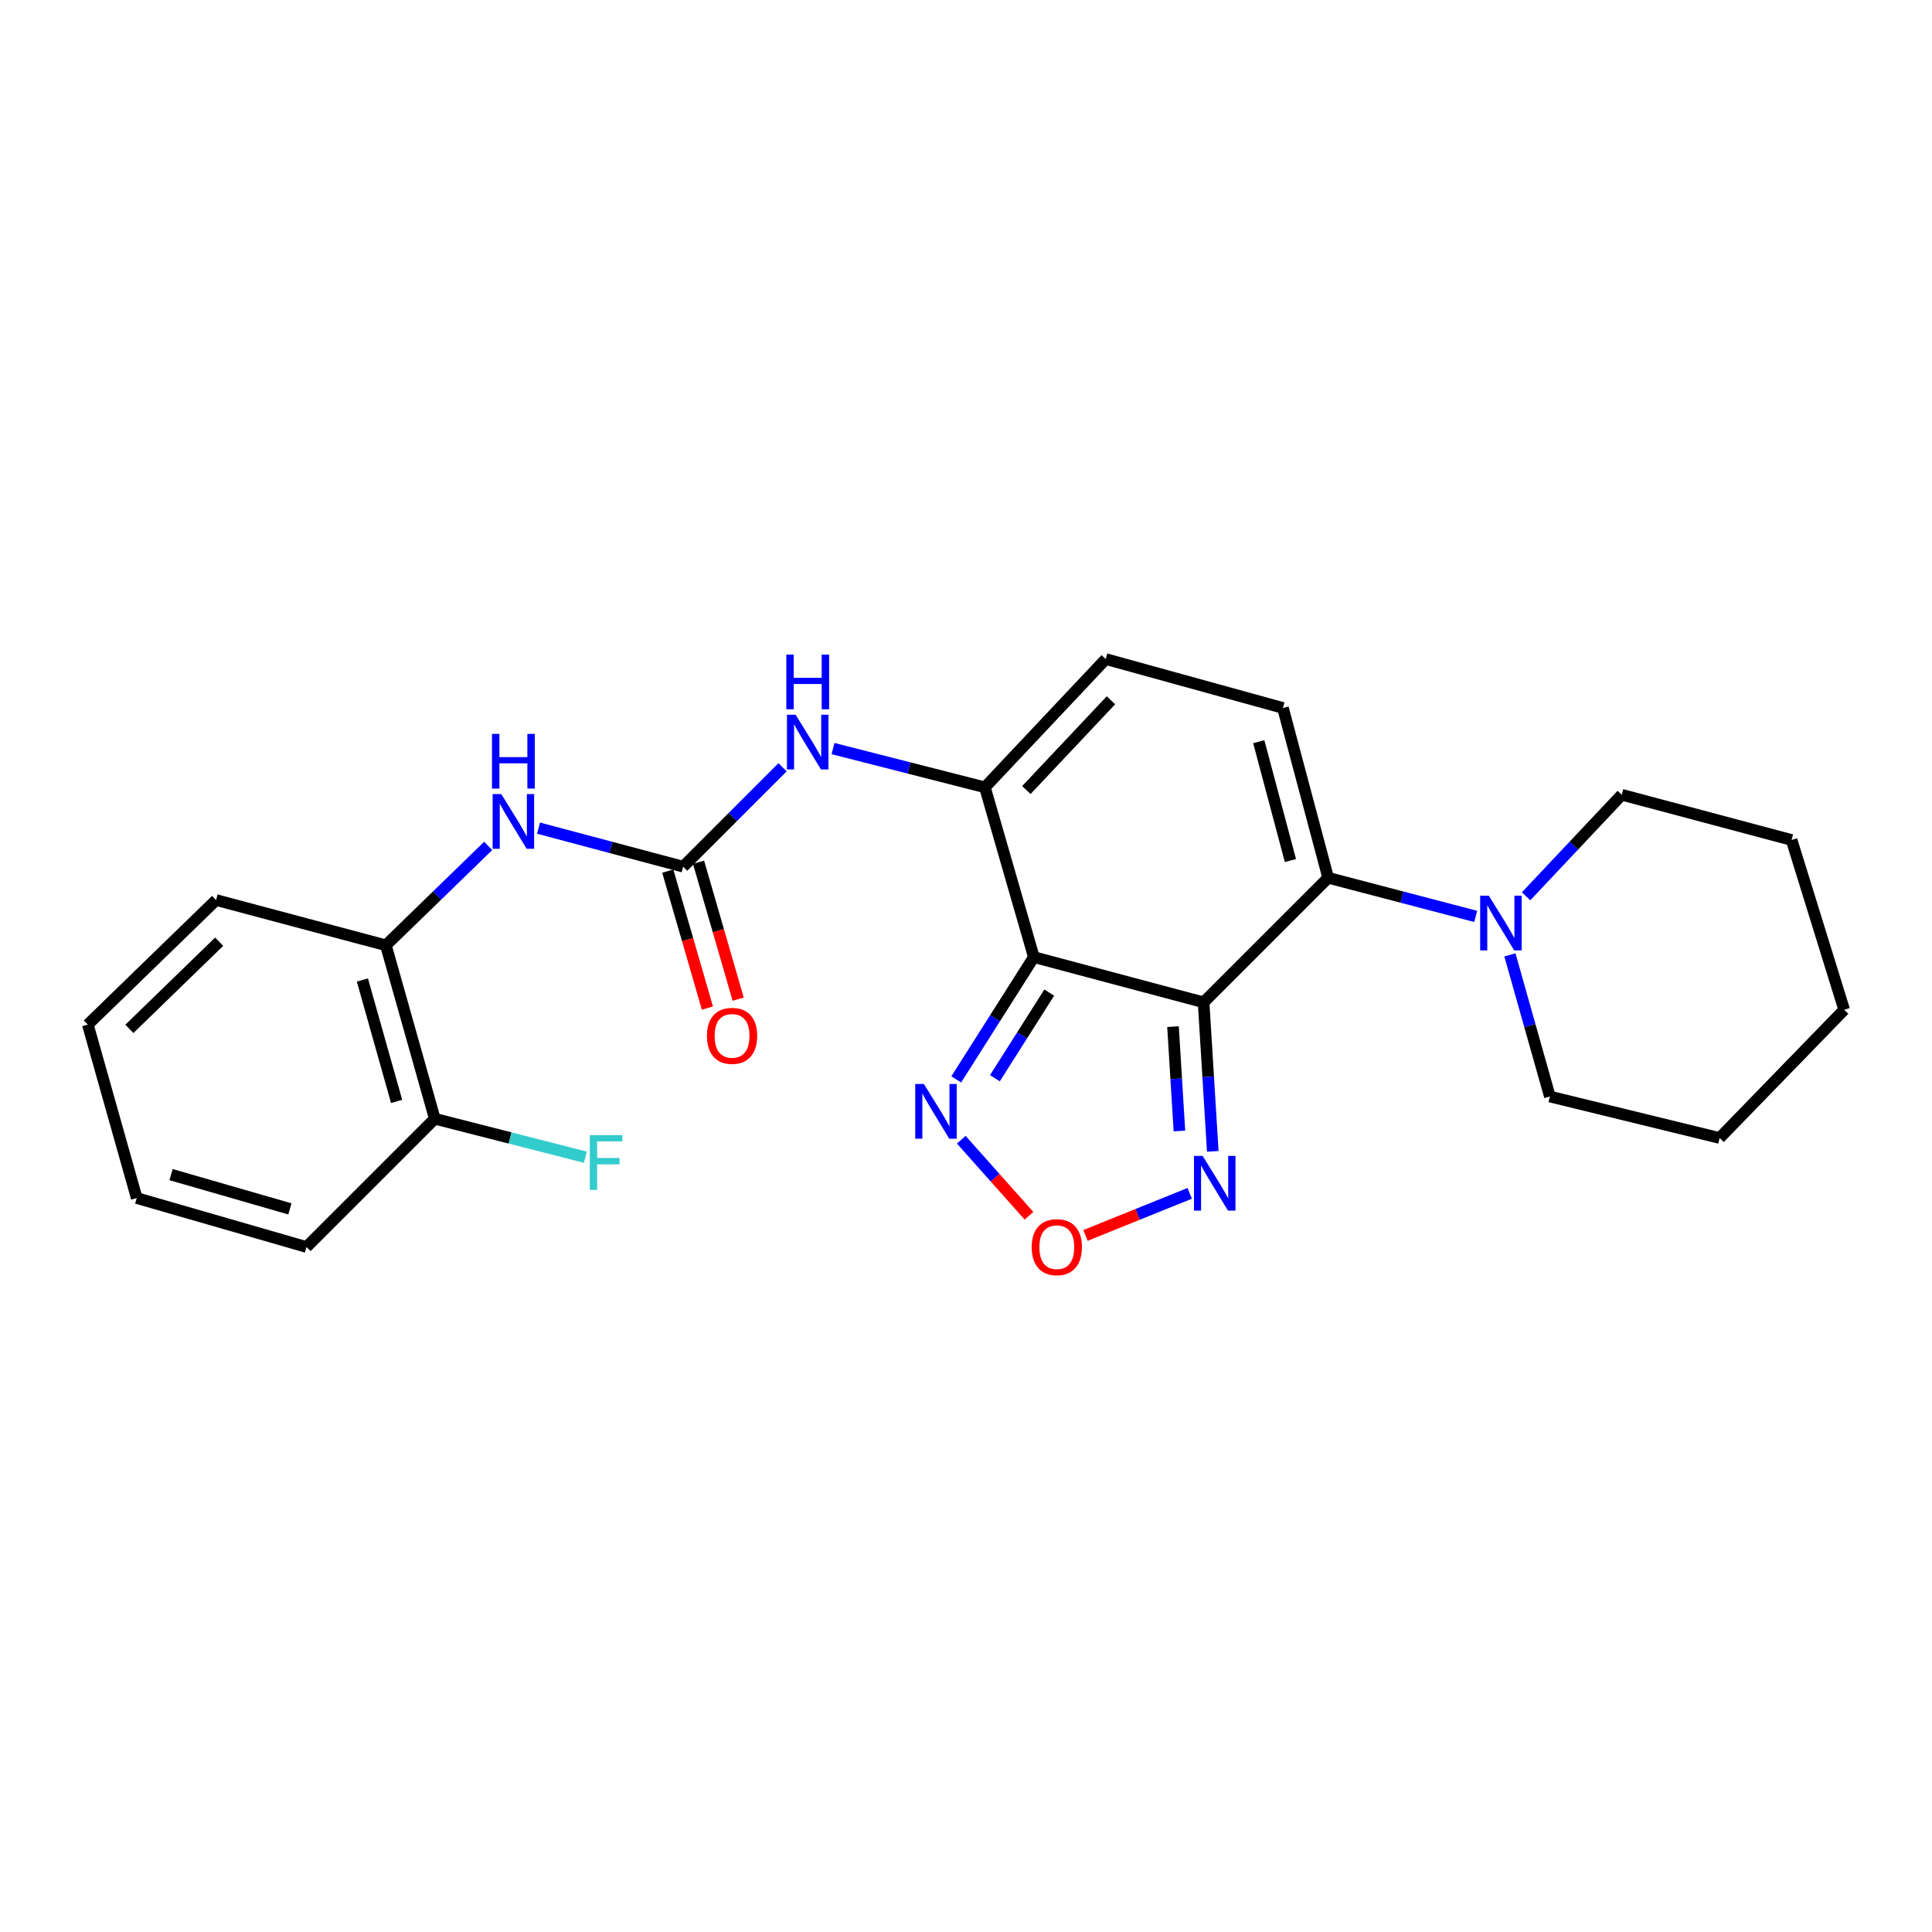 <?xml version='1.0' encoding='iso-8859-1'?>
<svg version='1.1' baseProfile='full'
              xmlns='http://www.w3.org/2000/svg'
                      xmlns:rdkit='http://www.rdkit.org/xml'
                      xmlns:xlink='http://www.w3.org/1999/xlink'
                  xml:space='preserve'
width='1000px' height='1000px' viewBox='0 0 1000 1000'>
<!-- END OF HEADER -->
<rect style='opacity:1.0;fill:#FFFFFF;stroke:none' width='1000' height='1000' x='0' y='0'> </rect>
<path class='bond-0' d='M 622.981,518.804 L 535.111,495.391' style='fill:none;fill-rule:evenodd;stroke:#000000;stroke-width:6px;stroke-linecap:butt;stroke-linejoin:miter;stroke-opacity:1' />
<path class='bond-1' d='M 622.981,518.804 L 687.455,454.339' style='fill:none;fill-rule:evenodd;stroke:#000000;stroke-width:6px;stroke-linecap:butt;stroke-linejoin:miter;stroke-opacity:1' />
<path class='bond-3' d='M 622.981,518.804 L 625.352,557.374' style='fill:none;fill-rule:evenodd;stroke:#000000;stroke-width:6px;stroke-linecap:butt;stroke-linejoin:miter;stroke-opacity:1' />
<path class='bond-3' d='M 625.352,557.374 L 627.723,595.944' style='fill:none;fill-rule:evenodd;stroke:#0000FF;stroke-width:6px;stroke-linecap:butt;stroke-linejoin:miter;stroke-opacity:1' />
<path class='bond-3' d='M 607.144,531.393 L 608.804,558.391' style='fill:none;fill-rule:evenodd;stroke:#000000;stroke-width:6px;stroke-linecap:butt;stroke-linejoin:miter;stroke-opacity:1' />
<path class='bond-3' d='M 608.804,558.391 L 610.463,585.39' style='fill:none;fill-rule:evenodd;stroke:#0000FF;stroke-width:6px;stroke-linecap:butt;stroke-linejoin:miter;stroke-opacity:1' />
<path class='bond-2' d='M 535.111,495.391 L 509.791,407.521' style='fill:none;fill-rule:evenodd;stroke:#000000;stroke-width:6px;stroke-linecap:butt;stroke-linejoin:miter;stroke-opacity:1' />
<path class='bond-4' d='M 535.111,495.391 L 515.028,527.044' style='fill:none;fill-rule:evenodd;stroke:#000000;stroke-width:6px;stroke-linecap:butt;stroke-linejoin:miter;stroke-opacity:1' />
<path class='bond-4' d='M 515.028,527.044 L 494.945,558.696' style='fill:none;fill-rule:evenodd;stroke:#0000FF;stroke-width:6px;stroke-linecap:butt;stroke-linejoin:miter;stroke-opacity:1' />
<path class='bond-4' d='M 543.085,513.769 L 529.027,535.926' style='fill:none;fill-rule:evenodd;stroke:#000000;stroke-width:6px;stroke-linecap:butt;stroke-linejoin:miter;stroke-opacity:1' />
<path class='bond-4' d='M 529.027,535.926 L 514.969,558.082' style='fill:none;fill-rule:evenodd;stroke:#0000FF;stroke-width:6px;stroke-linecap:butt;stroke-linejoin:miter;stroke-opacity:1' />
<path class='bond-6' d='M 687.455,454.339 L 664.051,366.442' style='fill:none;fill-rule:evenodd;stroke:#000000;stroke-width:6px;stroke-linecap:butt;stroke-linejoin:miter;stroke-opacity:1' />
<path class='bond-6' d='M 667.924,445.42 L 651.541,383.892' style='fill:none;fill-rule:evenodd;stroke:#000000;stroke-width:6px;stroke-linecap:butt;stroke-linejoin:miter;stroke-opacity:1' />
<path class='bond-8' d='M 687.455,454.339 L 725.638,464.337' style='fill:none;fill-rule:evenodd;stroke:#000000;stroke-width:6px;stroke-linecap:butt;stroke-linejoin:miter;stroke-opacity:1' />
<path class='bond-8' d='M 725.638,464.337 L 763.821,474.335' style='fill:none;fill-rule:evenodd;stroke:#0000FF;stroke-width:6px;stroke-linecap:butt;stroke-linejoin:miter;stroke-opacity:1' />
<path class='bond-9' d='M 509.791,407.521 L 470.484,397.491' style='fill:none;fill-rule:evenodd;stroke:#000000;stroke-width:6px;stroke-linecap:butt;stroke-linejoin:miter;stroke-opacity:1' />
<path class='bond-9' d='M 470.484,397.491 L 431.178,387.462' style='fill:none;fill-rule:evenodd;stroke:#0000FF;stroke-width:6px;stroke-linecap:butt;stroke-linejoin:miter;stroke-opacity:1' />
<path class='bond-26' d='M 509.791,407.521 L 572.34,341.131' style='fill:none;fill-rule:evenodd;stroke:#000000;stroke-width:6px;stroke-linecap:butt;stroke-linejoin:miter;stroke-opacity:1' />
<path class='bond-26' d='M 531.24,408.932 L 575.025,362.459' style='fill:none;fill-rule:evenodd;stroke:#000000;stroke-width:6px;stroke-linecap:butt;stroke-linejoin:miter;stroke-opacity:1' />
<path class='bond-7' d='M 615.794,617.675 L 588.825,628.564' style='fill:none;fill-rule:evenodd;stroke:#0000FF;stroke-width:6px;stroke-linecap:butt;stroke-linejoin:miter;stroke-opacity:1' />
<path class='bond-7' d='M 588.825,628.564 L 561.857,639.453' style='fill:none;fill-rule:evenodd;stroke:#FF0000;stroke-width:6px;stroke-linecap:butt;stroke-linejoin:miter;stroke-opacity:1' />
<path class='bond-25' d='M 497.553,589.921 L 515.074,609.596' style='fill:none;fill-rule:evenodd;stroke:#0000FF;stroke-width:6px;stroke-linecap:butt;stroke-linejoin:miter;stroke-opacity:1' />
<path class='bond-25' d='M 515.074,609.596 L 532.595,629.272' style='fill:none;fill-rule:evenodd;stroke:#FF0000;stroke-width:6px;stroke-linecap:butt;stroke-linejoin:miter;stroke-opacity:1' />
<path class='bond-5' d='M 353.597,448.592 L 379.324,422.864' style='fill:none;fill-rule:evenodd;stroke:#000000;stroke-width:6px;stroke-linecap:butt;stroke-linejoin:miter;stroke-opacity:1' />
<path class='bond-5' d='M 379.324,422.864 L 405.052,397.137' style='fill:none;fill-rule:evenodd;stroke:#0000FF;stroke-width:6px;stroke-linecap:butt;stroke-linejoin:miter;stroke-opacity:1' />
<path class='bond-11' d='M 353.597,448.592 L 316.169,438.615' style='fill:none;fill-rule:evenodd;stroke:#000000;stroke-width:6px;stroke-linecap:butt;stroke-linejoin:miter;stroke-opacity:1' />
<path class='bond-11' d='M 316.169,438.615 L 278.741,428.638' style='fill:none;fill-rule:evenodd;stroke:#0000FF;stroke-width:6px;stroke-linecap:butt;stroke-linejoin:miter;stroke-opacity:1' />
<path class='bond-13' d='M 345.634,450.896 L 355.892,486.339' style='fill:none;fill-rule:evenodd;stroke:#000000;stroke-width:6px;stroke-linecap:butt;stroke-linejoin:miter;stroke-opacity:1' />
<path class='bond-13' d='M 355.892,486.339 L 366.15,521.782' style='fill:none;fill-rule:evenodd;stroke:#FF0000;stroke-width:6px;stroke-linecap:butt;stroke-linejoin:miter;stroke-opacity:1' />
<path class='bond-13' d='M 361.56,446.287 L 371.818,481.73' style='fill:none;fill-rule:evenodd;stroke:#000000;stroke-width:6px;stroke-linecap:butt;stroke-linejoin:miter;stroke-opacity:1' />
<path class='bond-13' d='M 371.818,481.73 L 382.076,517.173' style='fill:none;fill-rule:evenodd;stroke:#FF0000;stroke-width:6px;stroke-linecap:butt;stroke-linejoin:miter;stroke-opacity:1' />
<path class='bond-10' d='M 664.051,366.442 L 572.34,341.131' style='fill:none;fill-rule:evenodd;stroke:#000000;stroke-width:6px;stroke-linecap:butt;stroke-linejoin:miter;stroke-opacity:1' />
<path class='bond-16' d='M 789.893,463.935 L 814.662,437.648' style='fill:none;fill-rule:evenodd;stroke:#0000FF;stroke-width:6px;stroke-linecap:butt;stroke-linejoin:miter;stroke-opacity:1' />
<path class='bond-16' d='M 814.662,437.648 L 839.431,411.362' style='fill:none;fill-rule:evenodd;stroke:#000000;stroke-width:6px;stroke-linecap:butt;stroke-linejoin:miter;stroke-opacity:1' />
<path class='bond-17' d='M 781.527,494.245 L 791.874,530.901' style='fill:none;fill-rule:evenodd;stroke:#0000FF;stroke-width:6px;stroke-linecap:butt;stroke-linejoin:miter;stroke-opacity:1' />
<path class='bond-17' d='M 791.874,530.901 L 802.22,567.556' style='fill:none;fill-rule:evenodd;stroke:#000000;stroke-width:6px;stroke-linecap:butt;stroke-linejoin:miter;stroke-opacity:1' />
<path class='bond-12' d='M 252.687,437.836 L 226.21,463.556' style='fill:none;fill-rule:evenodd;stroke:#0000FF;stroke-width:6px;stroke-linecap:butt;stroke-linejoin:miter;stroke-opacity:1' />
<path class='bond-12' d='M 226.21,463.556 L 199.733,489.275' style='fill:none;fill-rule:evenodd;stroke:#000000;stroke-width:6px;stroke-linecap:butt;stroke-linejoin:miter;stroke-opacity:1' />
<path class='bond-14' d='M 199.733,489.275 L 225.044,579.06' style='fill:none;fill-rule:evenodd;stroke:#000000;stroke-width:6px;stroke-linecap:butt;stroke-linejoin:miter;stroke-opacity:1' />
<path class='bond-14' d='M 187.572,507.241 L 205.29,570.091' style='fill:none;fill-rule:evenodd;stroke:#000000;stroke-width:6px;stroke-linecap:butt;stroke-linejoin:miter;stroke-opacity:1' />
<path class='bond-18' d='M 199.733,489.275 L 111.845,465.862' style='fill:none;fill-rule:evenodd;stroke:#000000;stroke-width:6px;stroke-linecap:butt;stroke-linejoin:miter;stroke-opacity:1' />
<path class='bond-15' d='M 225.044,579.06 L 264.016,589.013' style='fill:none;fill-rule:evenodd;stroke:#000000;stroke-width:6px;stroke-linecap:butt;stroke-linejoin:miter;stroke-opacity:1' />
<path class='bond-15' d='M 264.016,589.013 L 302.989,598.966' style='fill:none;fill-rule:evenodd;stroke:#33CCCC;stroke-width:6px;stroke-linecap:butt;stroke-linejoin:miter;stroke-opacity:1' />
<path class='bond-19' d='M 225.044,579.06 L 158.644,645.451' style='fill:none;fill-rule:evenodd;stroke:#000000;stroke-width:6px;stroke-linecap:butt;stroke-linejoin:miter;stroke-opacity:1' />
<path class='bond-21' d='M 839.431,411.362 L 927.319,434.766' style='fill:none;fill-rule:evenodd;stroke:#000000;stroke-width:6px;stroke-linecap:butt;stroke-linejoin:miter;stroke-opacity:1' />
<path class='bond-20' d='M 802.22,567.556 L 890.071,589.026' style='fill:none;fill-rule:evenodd;stroke:#000000;stroke-width:6px;stroke-linecap:butt;stroke-linejoin:miter;stroke-opacity:1' />
<path class='bond-22' d='M 111.845,465.862 L 45.455,530.327' style='fill:none;fill-rule:evenodd;stroke:#000000;stroke-width:6px;stroke-linecap:butt;stroke-linejoin:miter;stroke-opacity:1' />
<path class='bond-22' d='M 113.436,487.426 L 66.963,532.552' style='fill:none;fill-rule:evenodd;stroke:#000000;stroke-width:6px;stroke-linecap:butt;stroke-linejoin:miter;stroke-opacity:1' />
<path class='bond-28' d='M 158.644,645.451 L 70.775,620.112' style='fill:none;fill-rule:evenodd;stroke:#000000;stroke-width:6px;stroke-linecap:butt;stroke-linejoin:miter;stroke-opacity:1' />
<path class='bond-28' d='M 150.057,625.72 L 88.549,607.983' style='fill:none;fill-rule:evenodd;stroke:#000000;stroke-width:6px;stroke-linecap:butt;stroke-linejoin:miter;stroke-opacity:1' />
<path class='bond-24' d='M 890.071,589.026 L 954.545,522.654' style='fill:none;fill-rule:evenodd;stroke:#000000;stroke-width:6px;stroke-linecap:butt;stroke-linejoin:miter;stroke-opacity:1' />
<path class='bond-27' d='M 927.319,434.766 L 954.545,522.654' style='fill:none;fill-rule:evenodd;stroke:#000000;stroke-width:6px;stroke-linecap:butt;stroke-linejoin:miter;stroke-opacity:1' />
<path class='bond-23' d='M 45.455,530.327 L 70.775,620.112' style='fill:none;fill-rule:evenodd;stroke:#000000;stroke-width:6px;stroke-linecap:butt;stroke-linejoin:miter;stroke-opacity:1' />
<path  class='atom-4' d='M 622.477 598.289
L 631.757 613.289
Q 632.677 614.769, 634.157 617.449
Q 635.637 620.129, 635.717 620.289
L 635.717 598.289
L 639.477 598.289
L 639.477 626.609
L 635.597 626.609
L 625.637 610.209
Q 624.477 608.289, 623.237 606.089
Q 622.037 603.889, 621.677 603.209
L 621.677 626.609
L 617.997 626.609
L 617.997 598.289
L 622.477 598.289
' fill='#0000FF'/>
<path  class='atom-5' d='M 478.202 561.06
L 487.482 576.06
Q 488.402 577.54, 489.882 580.22
Q 491.362 582.9, 491.442 583.06
L 491.442 561.06
L 495.202 561.06
L 495.202 589.38
L 491.322 589.38
L 481.362 572.98
Q 480.202 571.06, 478.962 568.86
Q 477.762 566.66, 477.402 565.98
L 477.402 589.38
L 473.722 589.38
L 473.722 561.06
L 478.202 561.06
' fill='#0000FF'/>
<path  class='atom-8' d='M 534.002 645.531
Q 534.002 638.731, 537.362 634.931
Q 540.722 631.131, 547.002 631.131
Q 553.282 631.131, 556.642 634.931
Q 560.002 638.731, 560.002 645.531
Q 560.002 652.411, 556.602 656.331
Q 553.202 660.211, 547.002 660.211
Q 540.762 660.211, 537.362 656.331
Q 534.002 652.451, 534.002 645.531
M 547.002 657.011
Q 551.322 657.011, 553.642 654.131
Q 556.002 651.211, 556.002 645.531
Q 556.002 639.971, 553.642 637.171
Q 551.322 634.331, 547.002 634.331
Q 542.682 634.331, 540.322 637.131
Q 538.002 639.931, 538.002 645.531
Q 538.002 651.251, 540.322 654.131
Q 542.682 657.011, 547.002 657.011
' fill='#FF0000'/>
<path  class='atom-9' d='M 770.612 463.593
L 779.892 478.593
Q 780.812 480.073, 782.292 482.753
Q 783.772 485.433, 783.852 485.593
L 783.852 463.593
L 787.612 463.593
L 787.612 491.913
L 783.732 491.913
L 773.772 475.513
Q 772.612 473.593, 771.372 471.393
Q 770.172 469.193, 769.812 468.513
L 769.812 491.913
L 766.132 491.913
L 766.132 463.593
L 770.612 463.593
' fill='#0000FF'/>
<path  class='atom-10' d='M 411.811 369.957
L 421.091 384.957
Q 422.011 386.437, 423.491 389.117
Q 424.971 391.797, 425.051 391.957
L 425.051 369.957
L 428.811 369.957
L 428.811 398.277
L 424.931 398.277
L 414.971 381.877
Q 413.811 379.957, 412.571 377.757
Q 411.371 375.557, 411.011 374.877
L 411.011 398.277
L 407.331 398.277
L 407.331 369.957
L 411.811 369.957
' fill='#0000FF'/>
<path  class='atom-10' d='M 406.991 338.805
L 410.831 338.805
L 410.831 350.845
L 425.311 350.845
L 425.311 338.805
L 429.151 338.805
L 429.151 367.125
L 425.311 367.125
L 425.311 354.045
L 410.831 354.045
L 410.831 367.125
L 406.991 367.125
L 406.991 338.805
' fill='#0000FF'/>
<path  class='atom-12' d='M 259.467 411.009
L 268.747 426.009
Q 269.667 427.489, 271.147 430.169
Q 272.627 432.849, 272.707 433.009
L 272.707 411.009
L 276.467 411.009
L 276.467 439.329
L 272.587 439.329
L 262.627 422.929
Q 261.467 421.009, 260.227 418.809
Q 259.027 416.609, 258.667 415.929
L 258.667 439.329
L 254.987 439.329
L 254.987 411.009
L 259.467 411.009
' fill='#0000FF'/>
<path  class='atom-12' d='M 254.647 379.857
L 258.487 379.857
L 258.487 391.897
L 272.967 391.897
L 272.967 379.857
L 276.807 379.857
L 276.807 408.177
L 272.967 408.177
L 272.967 395.097
L 258.487 395.097
L 258.487 408.177
L 254.647 408.177
L 254.647 379.857
' fill='#0000FF'/>
<path  class='atom-14' d='M 365.917 536.154
Q 365.917 529.354, 369.277 525.554
Q 372.637 521.754, 378.917 521.754
Q 385.197 521.754, 388.557 525.554
Q 391.917 529.354, 391.917 536.154
Q 391.917 543.034, 388.517 546.954
Q 385.117 550.834, 378.917 550.834
Q 372.677 550.834, 369.277 546.954
Q 365.917 543.074, 365.917 536.154
M 378.917 547.634
Q 383.237 547.634, 385.557 544.754
Q 387.917 541.834, 387.917 536.154
Q 387.917 530.594, 385.557 527.794
Q 383.237 524.954, 378.917 524.954
Q 374.597 524.954, 372.237 527.754
Q 369.917 530.554, 369.917 536.154
Q 369.917 541.874, 372.237 544.754
Q 374.597 547.634, 378.917 547.634
' fill='#FF0000'/>
<path  class='atom-16' d='M 305.276 587.54
L 322.116 587.54
L 322.116 590.78
L 309.076 590.78
L 309.076 599.38
L 320.676 599.38
L 320.676 602.66
L 309.076 602.66
L 309.076 615.86
L 305.276 615.86
L 305.276 587.54
' fill='#33CCCC'/>
</svg>
